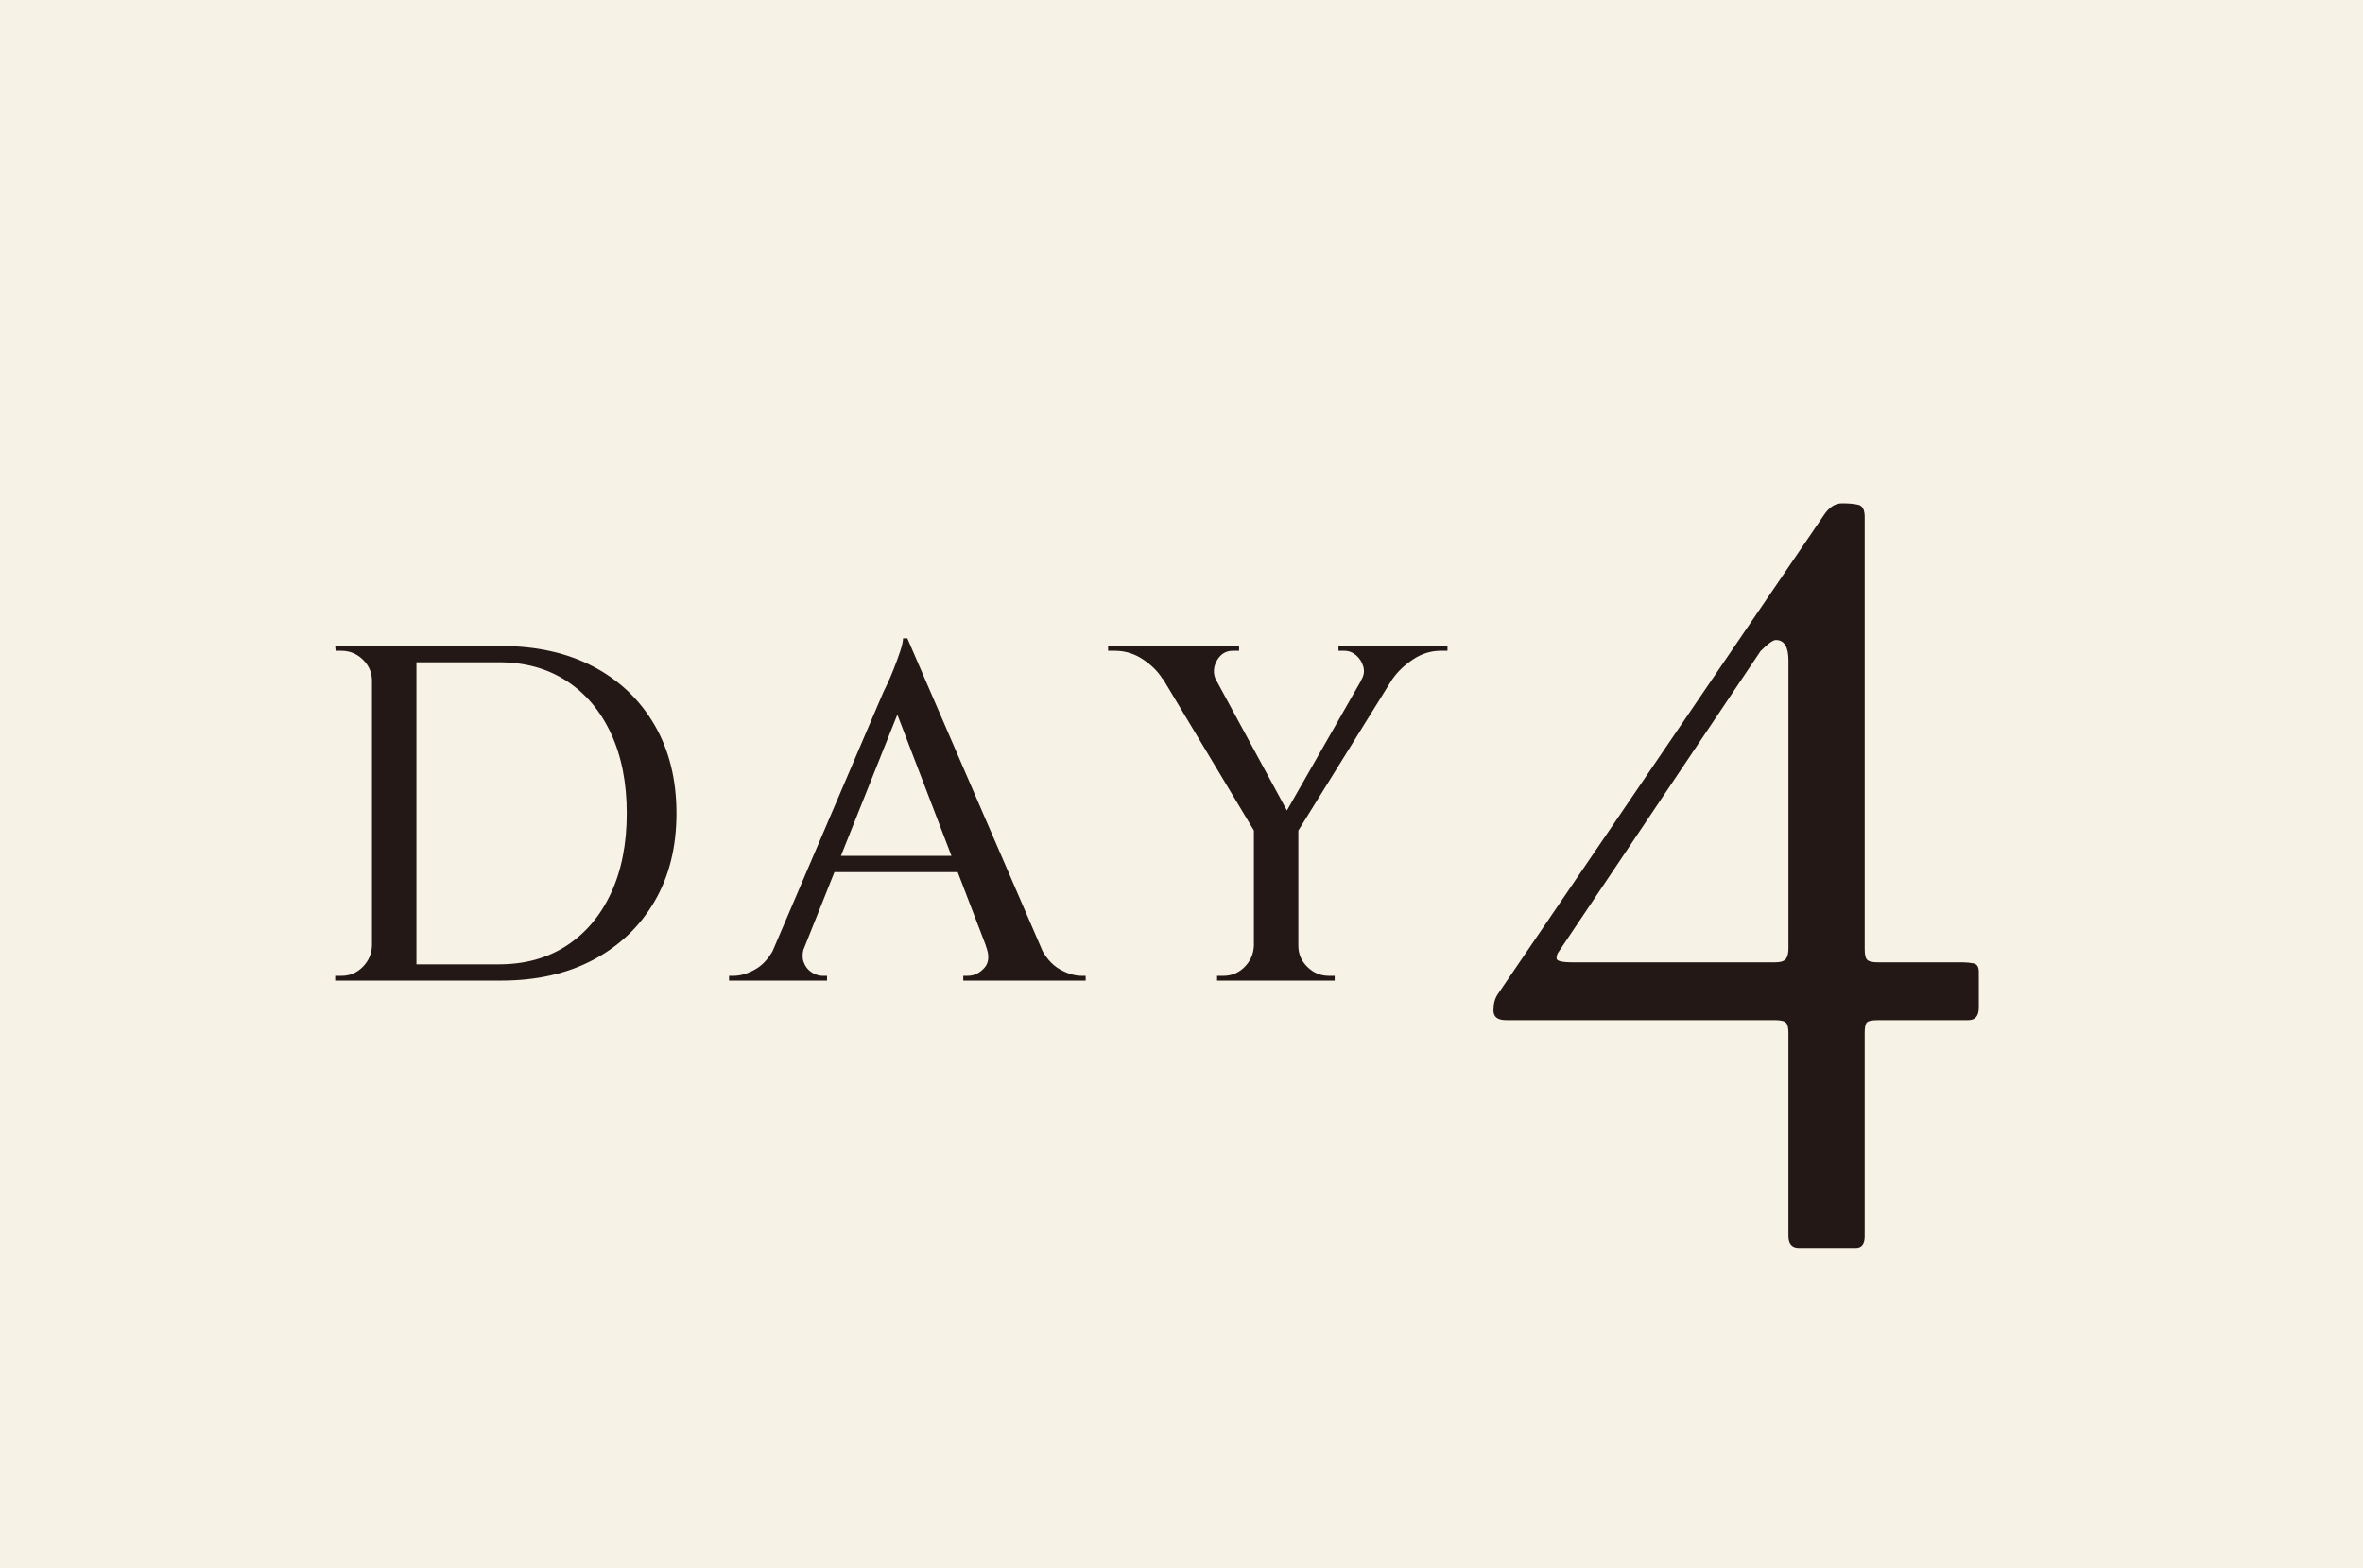 <?xml version="1.0" encoding="UTF-8"?><svg id="_レイヤー_2" xmlns="http://www.w3.org/2000/svg" viewBox="0 0 226 150"><defs><style>.cls-1{fill:#231815;}.cls-1,.cls-2{stroke-width:0px;}.cls-2{fill:#f6f2e5;}</style></defs><g id="_デザイン"><rect class="cls-2" width="226" height="150"/><path class="cls-1" d="M35.714,65.126h-.137c0-.792-.29-1.47-.869-2.034-.579-.563-1.265-.846-2.057-.846h-.549l-.046-.457h3.657v3.337ZM35.714,90.454v3.337h-3.657v-.457h.594c.792,0,1.47-.281,2.034-.846.564-.563.861-1.242.891-2.034h.137ZM39.828,61.789v32.002h-4.252v-32.002h4.252ZM47.92,61.789c3.383,0,6.324.655,8.823,1.966,2.499,1.311,4.45,3.17,5.852,5.577,1.402,2.408,2.103,5.228,2.103,8.458s-.701,6.042-2.103,8.435c-1.402,2.394-3.353,4.252-5.852,5.578-2.499,1.325-5.44,1.988-8.823,1.988h-10.149l-.046-1.555h10.012c2.469,0,4.617-.594,6.446-1.782,1.829-1.189,3.246-2.865,4.252-5.029,1.006-2.164,1.509-4.709,1.509-7.635s-.503-5.471-1.509-7.635c-1.006-2.164-2.423-3.84-4.252-5.029-1.829-1.188-3.977-1.782-6.446-1.782h-10.469v-1.555h10.652Z"/><path class="cls-1" d="M76.95,90.454c-.213.609-.244,1.128-.091,1.554.152.428.404.755.754.983.35.229.709.343,1.074.343h.411v.457h-9.372v-.457h.411c.701,0,1.424-.221,2.172-.663.746-.441,1.364-1.181,1.852-2.217h2.789ZM86.78,61.058l.366,3.978-11.429,28.619h-2.972l11.749-27.477c.03-.061.144-.297.343-.709.198-.411.411-.906.64-1.485.229-.579.434-1.143.617-1.691s.274-.96.274-1.234h.411ZM92.677,81.858v1.555h-13.989v-1.555h13.989ZM86.78,61.058l14.035,32.459h-5.349l-10.195-26.607,1.509-5.852ZM94.277,90.454h5.166c.487,1.036,1.104,1.775,1.852,2.217.746.442,1.47.663,2.172.663h.366v.457h-11.704v-.457h.411c.609,0,1.143-.252,1.6-.755s.503-1.211.137-2.125Z"/><path class="cls-1" d="M116.312,65.081l-5.12-.138c-.427-.701-1.052-1.326-1.874-1.874-.823-.549-1.722-.823-2.697-.823h-.64v-.457h12.527v.457h-.594c-.671,0-1.182.312-1.531.938-.351.625-.374,1.257-.069,1.897ZM114.575,61.835l9.098,16.778-3.474,1.279-10.835-18.058h5.212ZM120.016,90.454v3.337h-3.612v-.457h.594c.792,0,1.47-.281,2.034-.846.564-.563.861-1.242.892-2.034h.091ZM124.176,79.07v14.721h-4.252v-14.721h4.252ZM132.039,61.835h3.063l-11.292,18.195-1.874-.503,10.104-17.692ZM124.039,90.454h.137c0,.792.289,1.471.869,2.034.579.564,1.264.846,2.057.846h.549v.457h-3.612v-3.337ZM130.165,65.081c.274-.427.35-.861.229-1.304-.122-.441-.351-.807-.686-1.097-.336-.289-.716-.435-1.143-.435h-.549v-.457h10.424v.457h-.64c-.945,0-1.829.274-2.652.823-.823.548-1.479,1.173-1.966,1.874l-3.017.138Z"/><path class="cls-1" d="M144.042,97.576c-.805,0-1.207-.31-1.207-.931,0-.62.134-1.132.402-1.534l31.182-45.816c.503-.771,1.089-1.156,1.76-1.156.67,0,1.198.05,1.584.15.385.101.578.486.578,1.156v41.342c0,.536.083.88.251,1.03.167.151.503.227,1.006.227h8.097c.369,0,.721.034,1.056.101.335.067.503.336.503.805v3.42c0,.805-.335,1.207-1.006,1.207h-8.6c-.637,0-1.014.084-1.132.252-.118.168-.176.486-.176.955v19.463c0,.737-.285,1.107-.855,1.107h-5.432c-.671,0-1.006-.387-1.006-1.157v-19.413c0-.469-.075-.787-.226-.955s-.511-.252-1.081-.252h-25.7ZM171.05,63.176c0-1.308-.402-1.961-1.207-1.961-.269,0-.754.352-1.458,1.056l-19.312,28.768c-.134.168-.201.377-.201.629,0,.251.52.377,1.559.377h19.312c.57,0,.93-.117,1.081-.353.151-.233.226-.553.226-.955v-27.561Z"/></g></svg>